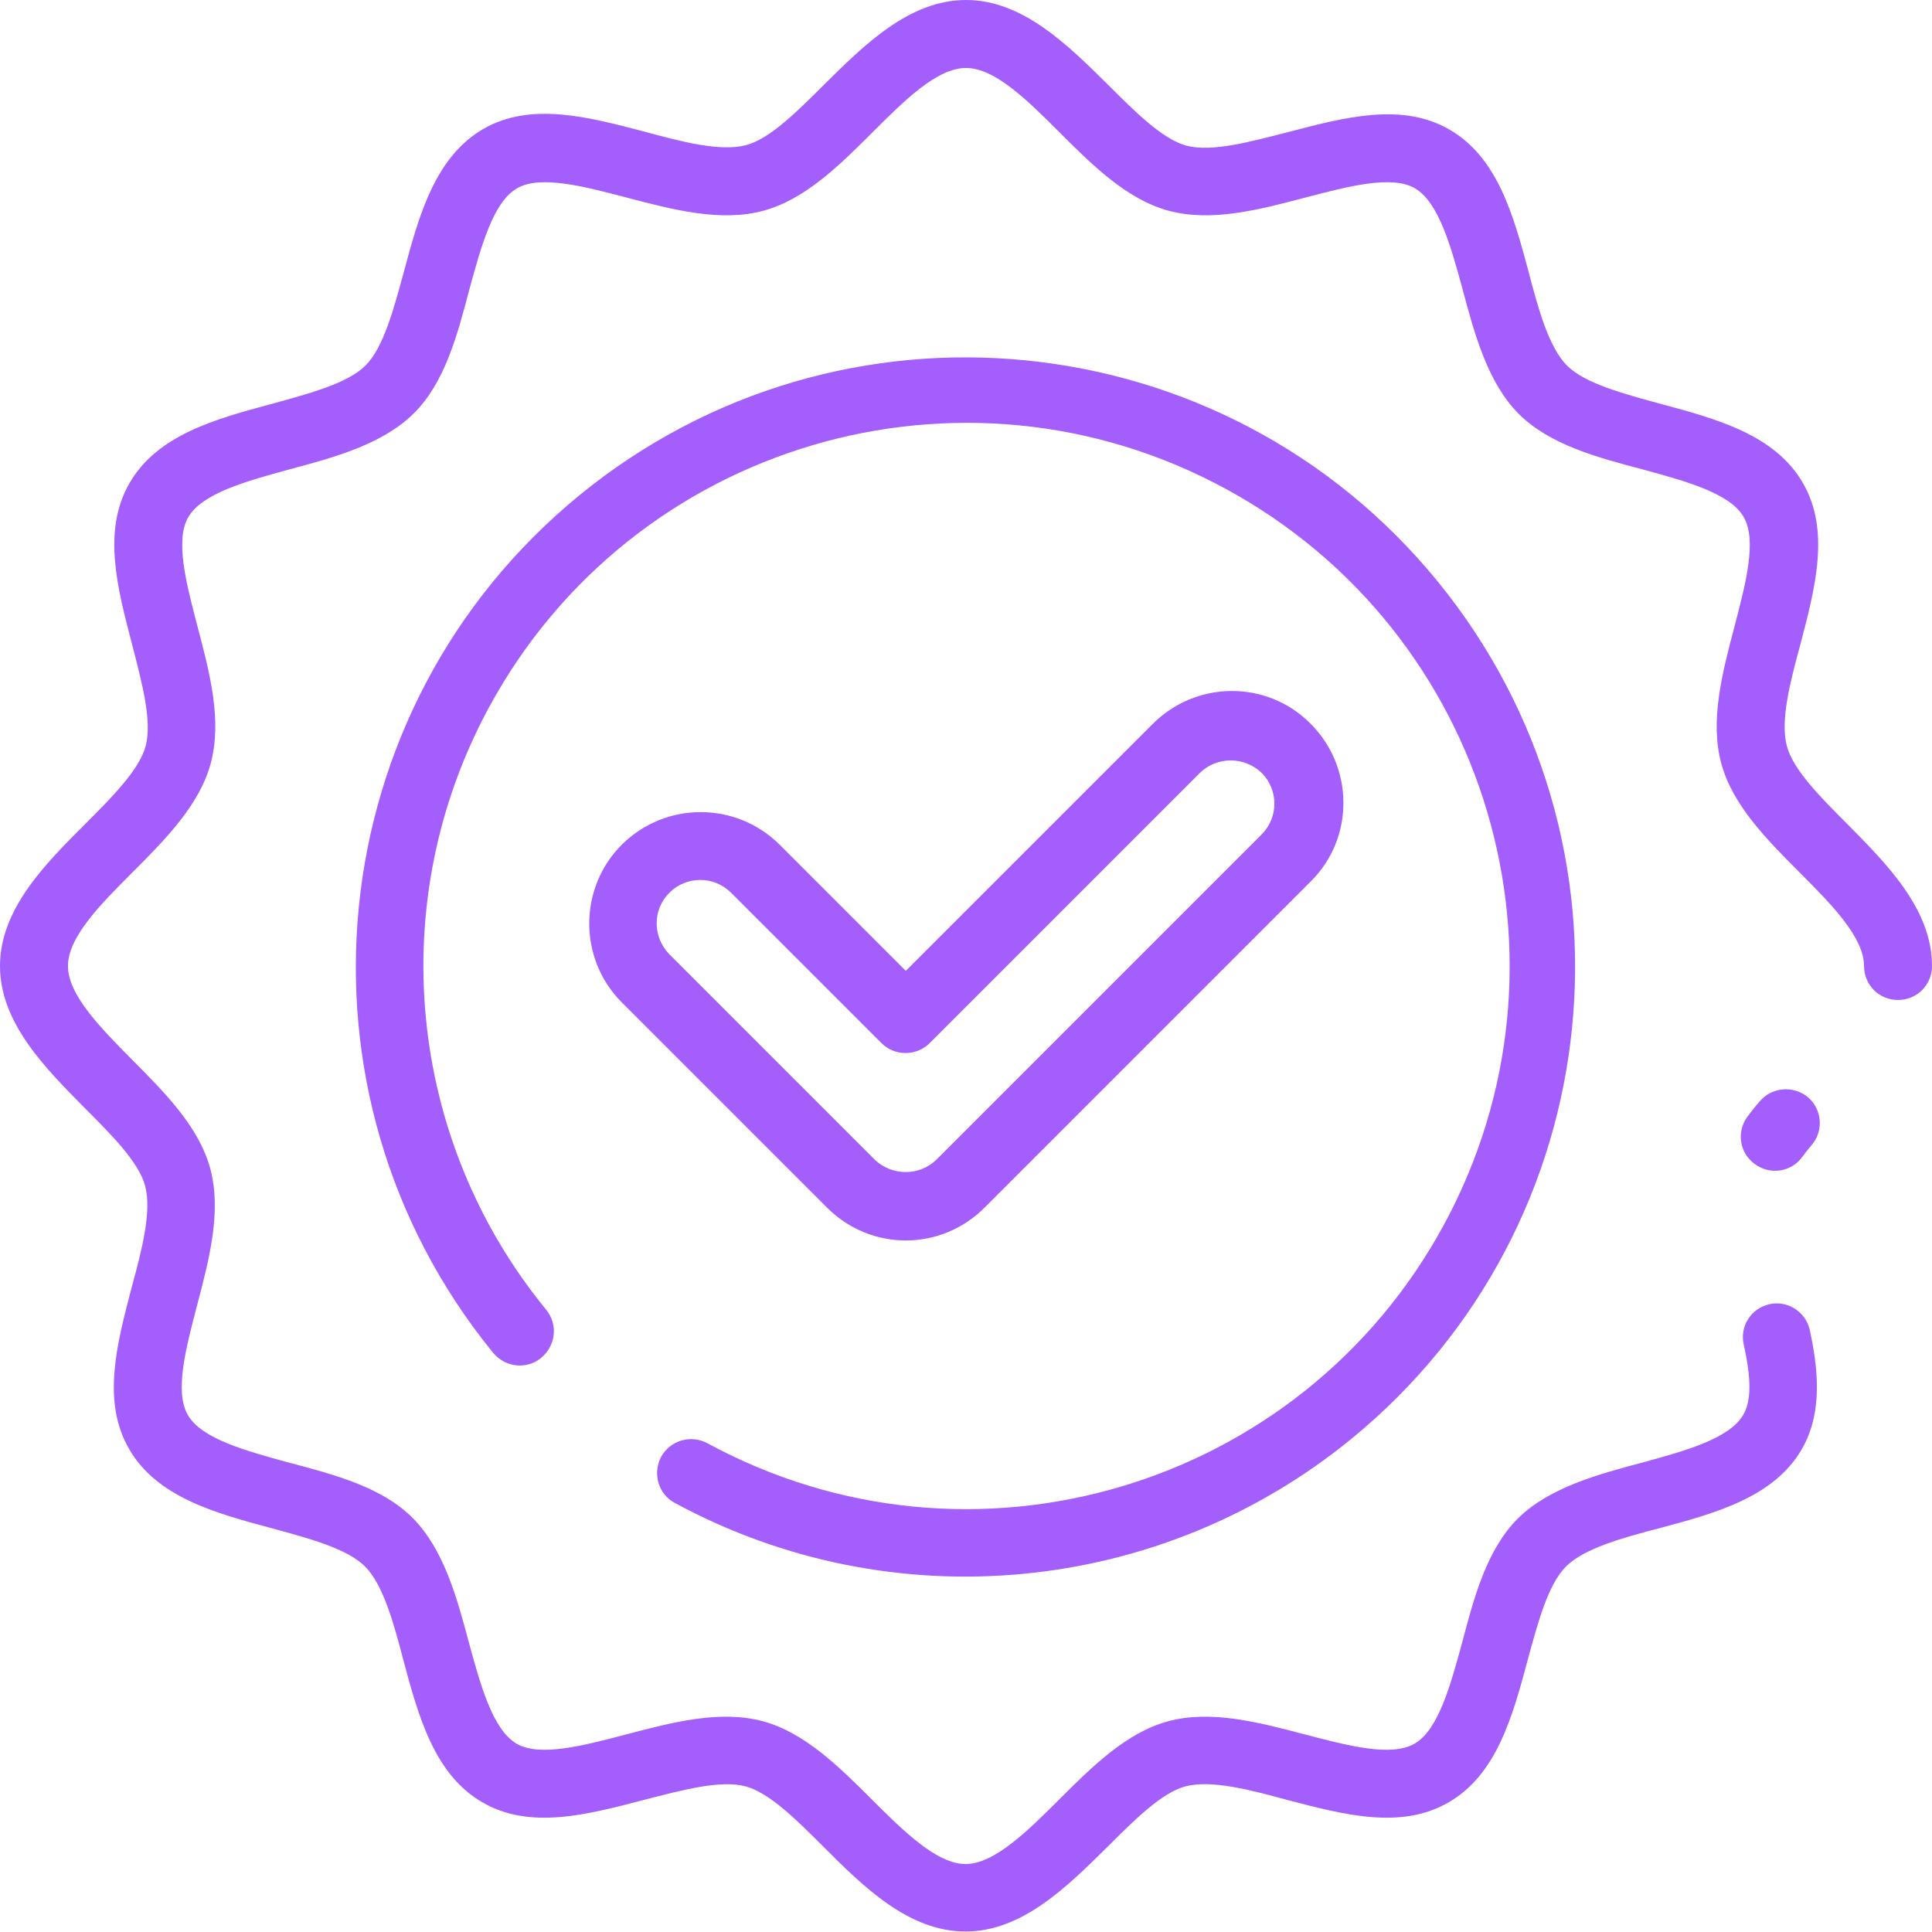 <?xml version="1.0" encoding="UTF-8"?> <!-- Generator: Adobe Illustrator 24.3.0, SVG Export Plug-In . SVG Version: 6.00 Build 0) --> <svg xmlns="http://www.w3.org/2000/svg" xmlns:xlink="http://www.w3.org/1999/xlink" id="Layer_1" x="0px" y="0px" viewBox="0 0 398 398" style="enable-background:new 0 0 398 398;" xml:space="preserve"> <style type="text/css"> .st0{fill:#A35EFB;} </style> <path class="st0" d="M136.2,300.1c1.9-3.4,6.1-4.6,9.5-2.8c54.3,29.5,122.2,9.4,151.7-44.9s9.4-122.2-44.9-151.7 s-122.2-9.4-151.7,44.9c-21.7,39.9-17.1,89,11.7,124.2c2.5,3,2,7.4-1,9.9c-3,2.5-7.4,2-9.9-1l0,0C57.8,225,65.7,145.9,119.4,102 s132.8-36,176.7,17.7c43.9,53.7,36,132.8-17.7,176.7c-39.5,32.3-94.6,37.5-139.4,13.2C135.6,307.8,134.4,303.5,136.2,300.1 C136.2,300.1,136.2,300.1,136.2,300.1z M368.1,153.7c-1.4-5.3,0.7-13.3,2.8-21c3-11.5,6.2-23.4,0.5-33.2 c-5.7-9.9-17.7-13.2-29.3-16.3c-7.7-2.1-15.6-4.2-19.3-7.9s-5.9-11.6-7.9-19.3c-3.1-11.6-6.4-23.6-16.3-29.3 c-9.8-5.7-21.7-2.5-33.2,0.5c-7.8,2-15.8,4.2-21,2.8c-4.9-1.3-10.6-7-16.1-12.5C220,9.3,210.7,0,199,0s-21,9.3-29.2,17.4 c-5.5,5.5-11.2,11.2-16.1,12.5c-5.3,1.4-13.3-0.7-21-2.8c-11.5-3-23.4-6.2-33.2-0.5C89.6,32.4,86.3,44.4,83.2,56 c-2.1,7.7-4.2,15.6-7.9,19.3S63.6,81.1,56,83.2c-11.6,3.1-23.6,6.4-29.3,16.3c-5.7,9.8-2.5,21.7,0.5,33.2c2,7.8,4.2,15.8,2.8,21 c-1.3,4.9-7,10.6-12.5,16.1C9.3,178,0,187.3,0,199c0,11.7,9.3,21,17.4,29.2c5.5,5.5,11.2,11.2,12.5,16.1c1.4,5.3-0.7,13.3-2.8,21 c-3,11.5-6.2,23.4-0.5,33.2c5.7,9.9,17.7,13.2,29.3,16.3c7.7,2.1,15.6,4.2,19.3,7.9s5.9,11.6,7.9,19.3c3.1,11.6,6.4,23.6,16.3,29.3 c9.8,5.7,21.7,2.5,33.2-0.5c7.8-2,15.8-4.2,21-2.8c4.9,1.3,10.6,7,16.1,12.5c8.2,8.2,17.5,17.4,29.2,17.4c11.7,0,21-9.3,29.2-17.4 c5.5-5.5,11.2-11.2,16.1-12.5c5.3-1.4,13.3,0.7,21,2.8c11.5,3,23.4,6.2,33.2,0.5c9.9-5.7,13.2-17.7,16.3-29.3 c2.1-7.7,4.2-15.6,7.9-19.3s11.6-5.9,19.3-7.9c11.6-3.1,23.6-6.4,29.3-16.3c4.5-7.8,3.2-17.2,1.6-24.6c-0.9-3.8-4.7-6.1-8.4-5.2 c-3.7,0.9-6,4.5-5.2,8.2c1.6,7.2,1.6,11.7-0.1,14.6c-2.9,4.9-12,7.4-20.8,9.8c-9.4,2.5-19.2,5.2-25.6,11.5 c-6.4,6.4-9,16.1-11.5,25.6c-2.4,8.8-4.9,18-9.8,20.8c-4.8,2.8-13.8,0.4-22.6-1.9c-9.5-2.5-19.4-5.1-28.2-2.7 c-8.5,2.3-15.6,9.3-22.4,16.1c-6.6,6.6-13.4,13.3-19.3,13.3s-12.8-6.8-19.3-13.3c-6.8-6.8-13.9-13.8-22.4-16.1 c-8.8-2.4-18.7,0.2-28.2,2.7c-8.8,2.3-17.8,4.7-22.6,1.9c-4.9-2.9-7.4-12-9.8-20.8c-2.5-9.4-5.2-19.2-11.5-25.6s-16.1-9-25.6-11.5 c-8.8-2.4-18-4.9-20.8-9.8c-2.8-4.8-0.4-13.8,1.9-22.6c2.5-9.5,5.1-19.4,2.7-28.2c-2.3-8.5-9.3-15.6-16.1-22.4 C20.8,211.8,14,205,14,199s6.8-12.8,13.3-19.3c6.8-6.8,13.8-13.9,16.1-22.4c2.4-8.9-0.2-18.7-2.7-28.2c-2.3-8.8-4.7-17.8-1.9-22.6 c2.9-4.9,12-7.4,20.8-9.8c9.4-2.5,19.2-5.2,25.6-11.5s9-16.1,11.5-25.6c2.4-8.8,4.9-18,9.8-20.8c4.8-2.8,13.8-0.4,22.6,1.9 c9.5,2.5,19.4,5.1,28.2,2.7c8.5-2.3,15.6-9.3,22.4-16.1C186.2,20.8,193,14,199,14c6,0,12.8,6.8,19.3,13.3 c6.8,6.8,13.9,13.8,22.4,16.1c8.9,2.4,18.7-0.2,28.2-2.7c8.8-2.3,17.8-4.7,22.6-1.9c4.9,2.9,7.4,12,9.8,20.8 c2.5,9.4,5.2,19.2,11.5,25.6c6.4,6.4,16.1,9,25.6,11.5c8.8,2.4,18,4.9,20.8,9.8c2.8,4.8,0.4,13.8-1.9,22.6 c-2.5,9.5-5.1,19.4-2.7,28.2c2.3,8.5,9.3,15.6,16.1,22.4c6.6,6.6,13.3,13.4,13.3,19.3c0,3.9,3.1,7,7,7c3.9,0,7-3.1,7-7 c0-11.7-9.3-21-17.4-29.2C375.1,164.3,369.4,158.6,368.1,153.7L368.1,153.7z M362.5,226.9c-0.9,1-1.7,2.1-2.5,3.1 c-2.3,3.1-1.7,7.5,1.5,9.8c3.1,2.3,7.5,1.7,9.8-1.5l0,0c0.6-0.8,1.2-1.6,1.9-2.4c2.5-2.9,2.2-7.4-0.8-9.9 C369.5,223.6,365,223.9,362.5,226.9L362.5,226.9z M170.4,248.8L128,206.4c-8.9-9-8.8-23.6,0.2-32.5c9-8.8,23.3-8.8,32.3,0l26.1,26.1 l50.8-50.8c8.9-9,23.5-9.2,32.5-0.2c9,8.9,9.2,23.5,0.2,32.5c-0.1,0.1-0.2,0.2-0.2,0.2l-67,67C193.9,257.8,179.4,257.8,170.4,248.8 C170.4,248.8,170.4,248.8,170.4,248.8L170.4,248.8z M137.9,196.6l42.3,42.3c3.6,3.4,9.2,3.4,12.7,0l67-67c3.5-3.5,3.5-9.2,0-12.7 c0,0,0,0,0,0c-3.6-3.4-9.2-3.4-12.7,0l-55.7,55.7c-2.7,2.7-7.2,2.7-9.9,0c0,0,0,0,0,0l-31-31c-3.5-3.5-9.2-3.5-12.7,0 S134.4,193,137.9,196.6L137.9,196.6z"></path> </svg> 